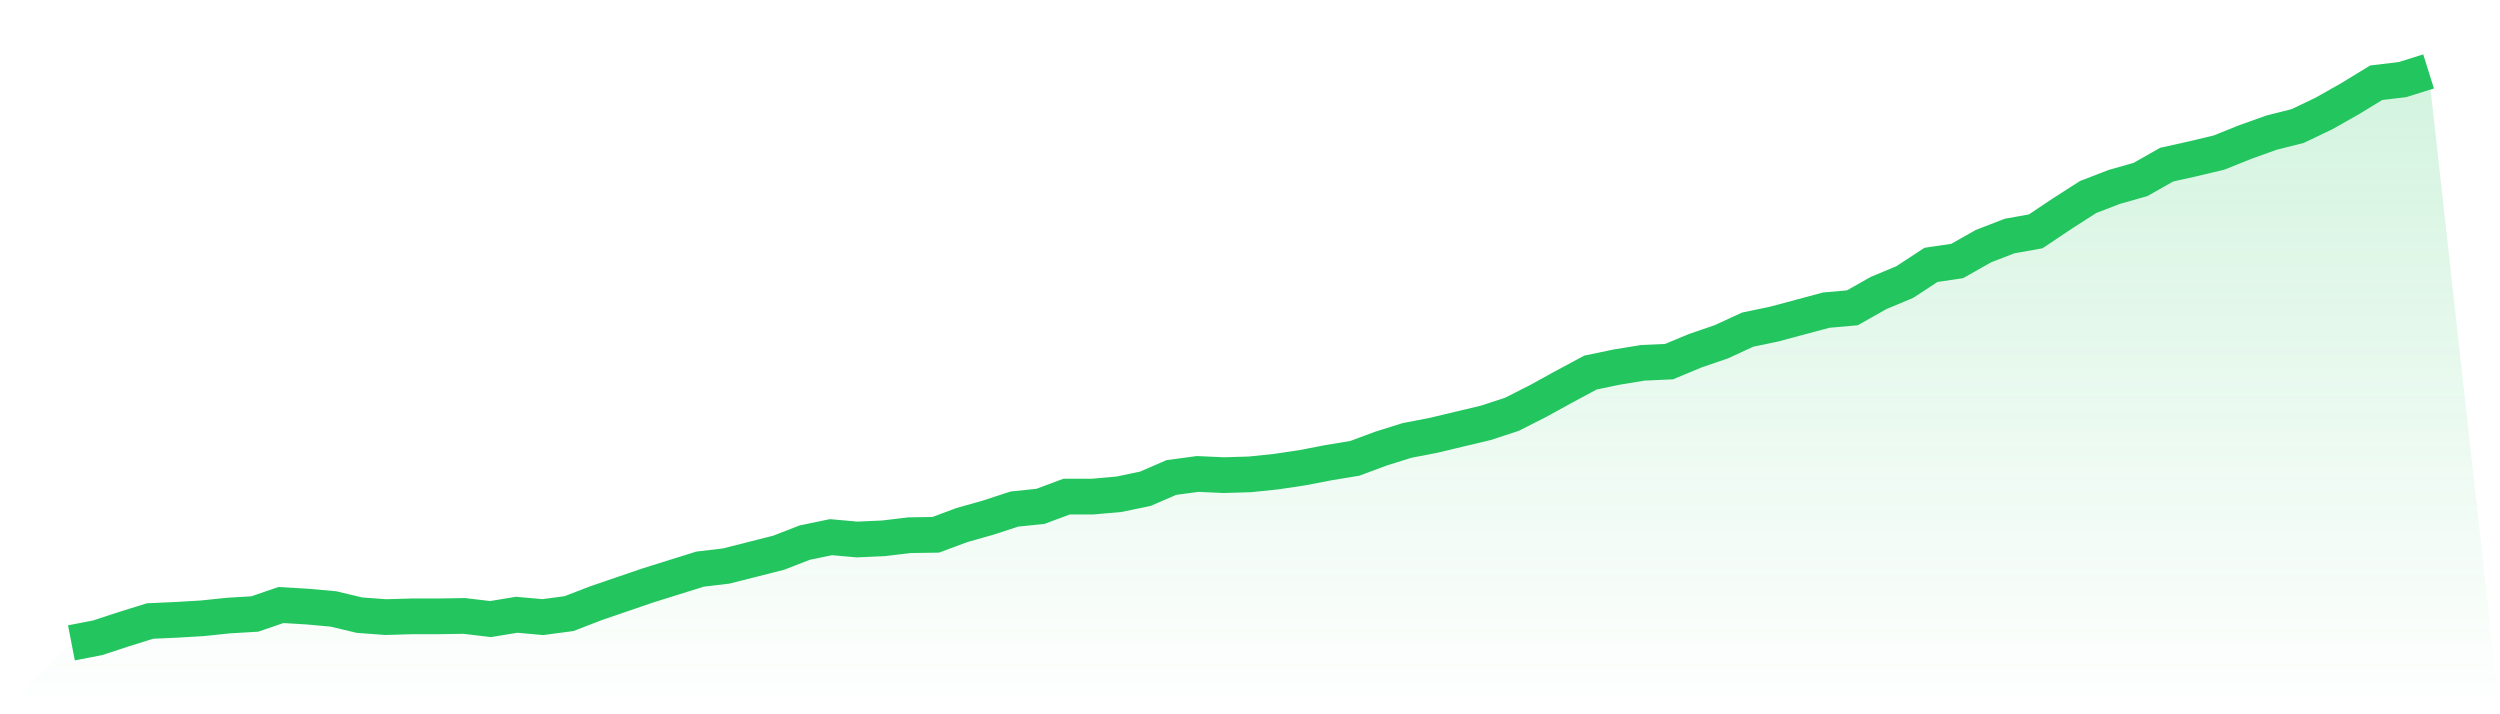 <svg viewBox="0 0 140 40" xmlns="http://www.w3.org/2000/svg">
<defs>
<linearGradient id="gradient" x1="0" x2="0" y1="0" y2="1">
<stop offset="0%" stop-color="#22c55e" stop-opacity="0.2"/>
<stop offset="100%" stop-color="#22c55e" stop-opacity="0"/>
</linearGradient>
</defs>
<path d="M4,36 L4,36 L5.467,35.716 L6.933,35.235 L8.4,34.777 L9.867,34.711 L11.333,34.624 L12.8,34.471 L14.267,34.384 L15.733,33.881 L17.2,33.969 L18.667,34.1 L20.133,34.449 L21.6,34.558 L23.067,34.515 L24.533,34.515 L26,34.493 L27.467,34.668 L28.933,34.427 L30.4,34.558 L31.867,34.362 L33.333,33.794 L34.8,33.291 L36.267,32.789 L37.733,32.33 L39.2,31.872 L40.667,31.697 L42.133,31.326 L43.6,30.954 L45.067,30.386 L46.533,30.081 L48,30.212 L49.467,30.146 L50.933,29.971 L52.4,29.949 L53.867,29.403 L55.333,28.988 L56.8,28.508 L58.267,28.355 L59.733,27.809 L61.2,27.809 L62.667,27.678 L64.133,27.372 L65.6,26.739 L67.067,26.542 L68.533,26.608 L70,26.564 L71.467,26.411 L72.933,26.192 L74.4,25.909 L75.867,25.668 L77.333,25.122 L78.8,24.663 L80.267,24.38 L81.733,24.03 L83.2,23.681 L84.667,23.2 L86.133,22.457 L87.6,21.649 L89.067,20.863 L90.533,20.557 L92,20.317 L93.467,20.251 L94.933,19.64 L96.4,19.137 L97.867,18.46 L99.333,18.154 L100.8,17.761 L102.267,17.368 L103.733,17.237 L105.2,16.407 L106.667,15.795 L108.133,14.834 L109.6,14.616 L111.067,13.786 L112.533,13.218 L114,12.956 L115.467,11.973 L116.933,11.033 L118.4,10.466 L119.867,10.051 L121.333,9.22 L122.8,8.893 L124.267,8.543 L125.733,7.954 L127.2,7.429 L128.667,7.058 L130.133,6.359 L131.6,5.529 L133.067,4.633 L134.533,4.459 L136,4 L140,40 L0,40 z" fill="url(#gradient)"/>
<path d="M4,36 L4,36 L5.467,35.716 L6.933,35.235 L8.4,34.777 L9.867,34.711 L11.333,34.624 L12.8,34.471 L14.267,34.384 L15.733,33.881 L17.2,33.969 L18.667,34.1 L20.133,34.449 L21.6,34.558 L23.067,34.515 L24.533,34.515 L26,34.493 L27.467,34.668 L28.933,34.427 L30.4,34.558 L31.867,34.362 L33.333,33.794 L34.8,33.291 L36.267,32.789 L37.733,32.33 L39.2,31.872 L40.667,31.697 L42.133,31.326 L43.6,30.954 L45.067,30.386 L46.533,30.081 L48,30.212 L49.467,30.146 L50.933,29.971 L52.4,29.949 L53.867,29.403 L55.333,28.988 L56.8,28.508 L58.267,28.355 L59.733,27.809 L61.2,27.809 L62.667,27.678 L64.133,27.372 L65.6,26.739 L67.067,26.542 L68.533,26.608 L70,26.564 L71.467,26.411 L72.933,26.192 L74.4,25.909 L75.867,25.668 L77.333,25.122 L78.8,24.663 L80.267,24.38 L81.733,24.03 L83.2,23.681 L84.667,23.2 L86.133,22.457 L87.6,21.649 L89.067,20.863 L90.533,20.557 L92,20.317 L93.467,20.251 L94.933,19.64 L96.4,19.137 L97.867,18.46 L99.333,18.154 L100.8,17.761 L102.267,17.368 L103.733,17.237 L105.2,16.407 L106.667,15.795 L108.133,14.834 L109.6,14.616 L111.067,13.786 L112.533,13.218 L114,12.956 L115.467,11.973 L116.933,11.033 L118.4,10.466 L119.867,10.051 L121.333,9.22 L122.8,8.893 L124.267,8.543 L125.733,7.954 L127.2,7.429 L128.667,7.058 L130.133,6.359 L131.6,5.529 L133.067,4.633 L134.533,4.459 L136,4" fill="none" stroke="#22c55e" stroke-width="2"/>
</svg>